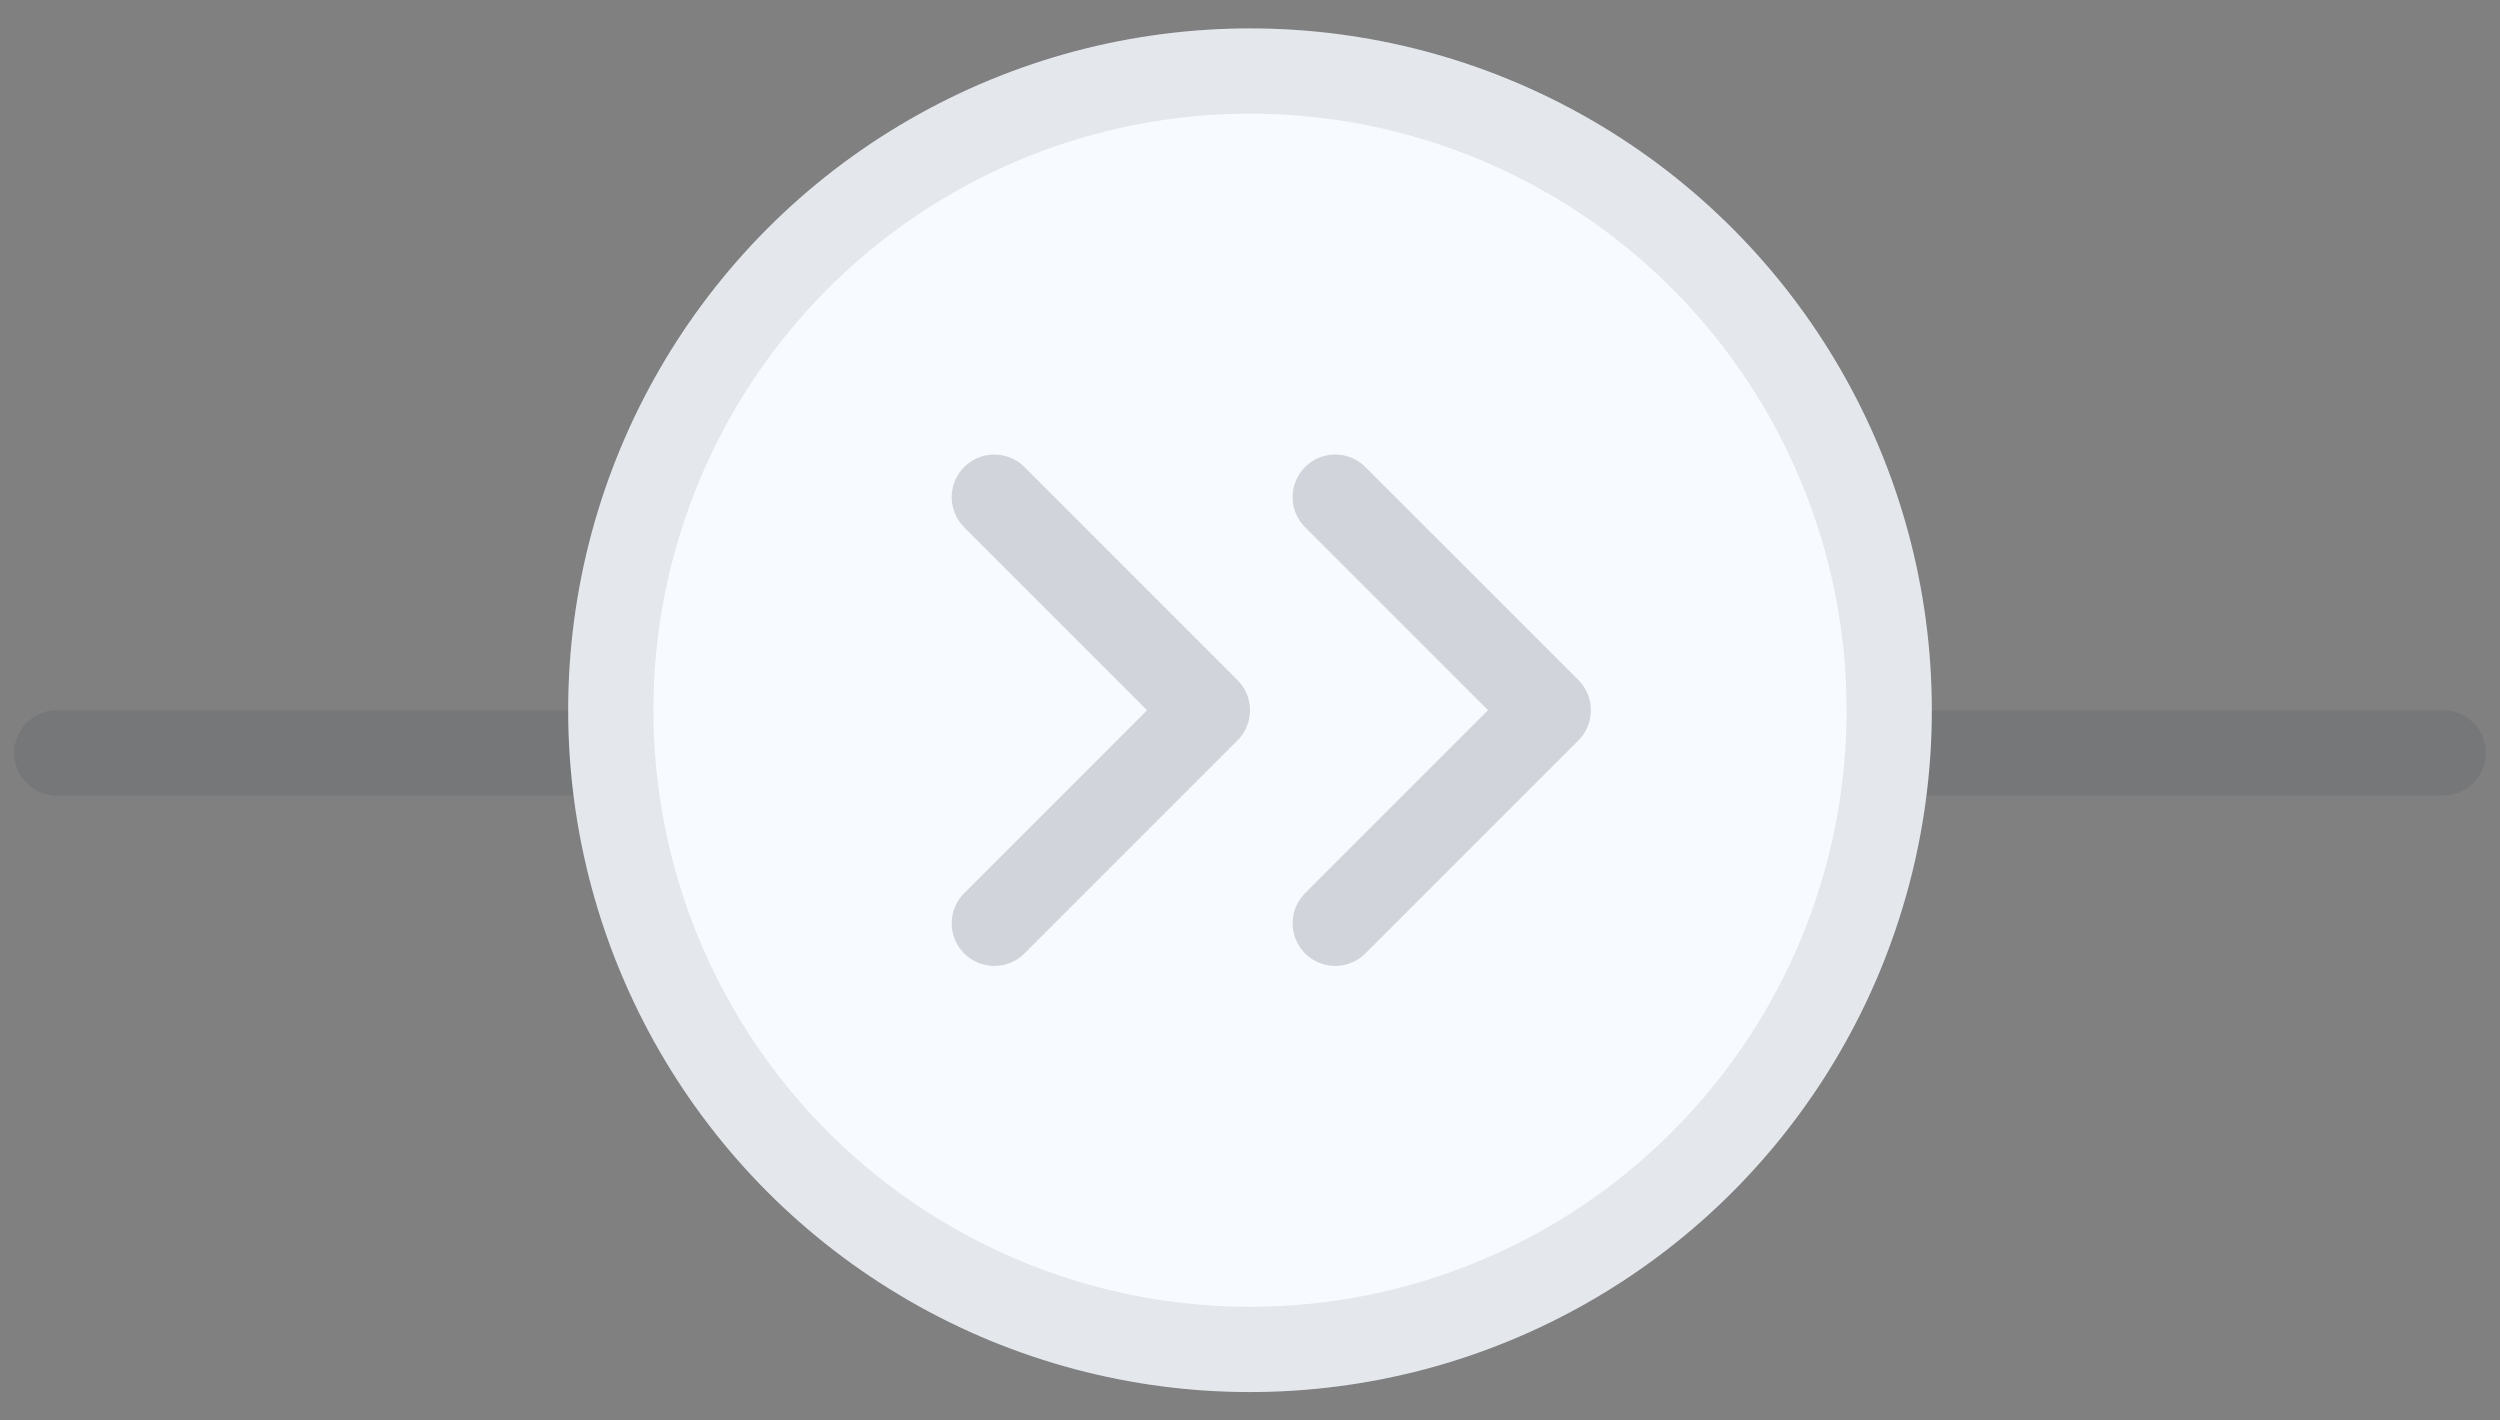 <svg width="44" height="25" viewBox="0 0 44 25" fill="none" xmlns="http://www.w3.org/2000/svg">
<rect x="0" y="0" width="44" height="25" fill="#808080" stroke="none"/>
<g id="Group 28">
<path id="Vector 3" d="M1 13.25H43" stroke="#091221" stroke-opacity="0.08" stroke-width="1.5" stroke-linecap="round" stroke-linejoin="round"/>
<g id="Group 26">
<g id="Group 27">
<g id="Ellipse 21">
<circle cx="22" cy="12.5" r="12" fill="#F7FAFE"/>
<circle cx="22" cy="12.5" r="11.25" stroke="#091221" stroke-opacity="0.08" stroke-width="1.5"/>
</g>
<path id="Vector 1" d="M17.5 8.75L21.25 12.5L17.5 16.25" stroke="#091221" stroke-opacity="0.16" stroke-width="1.5" stroke-linecap="round" stroke-linejoin="round"/>
<path id="Vector 2" d="M23.5 8.75L27.25 12.5L23.5 16.25" stroke="#091221" stroke-opacity="0.16" stroke-width="1.5" stroke-linecap="round" stroke-linejoin="round"/>
</g>
</g>
</g>
</svg>
